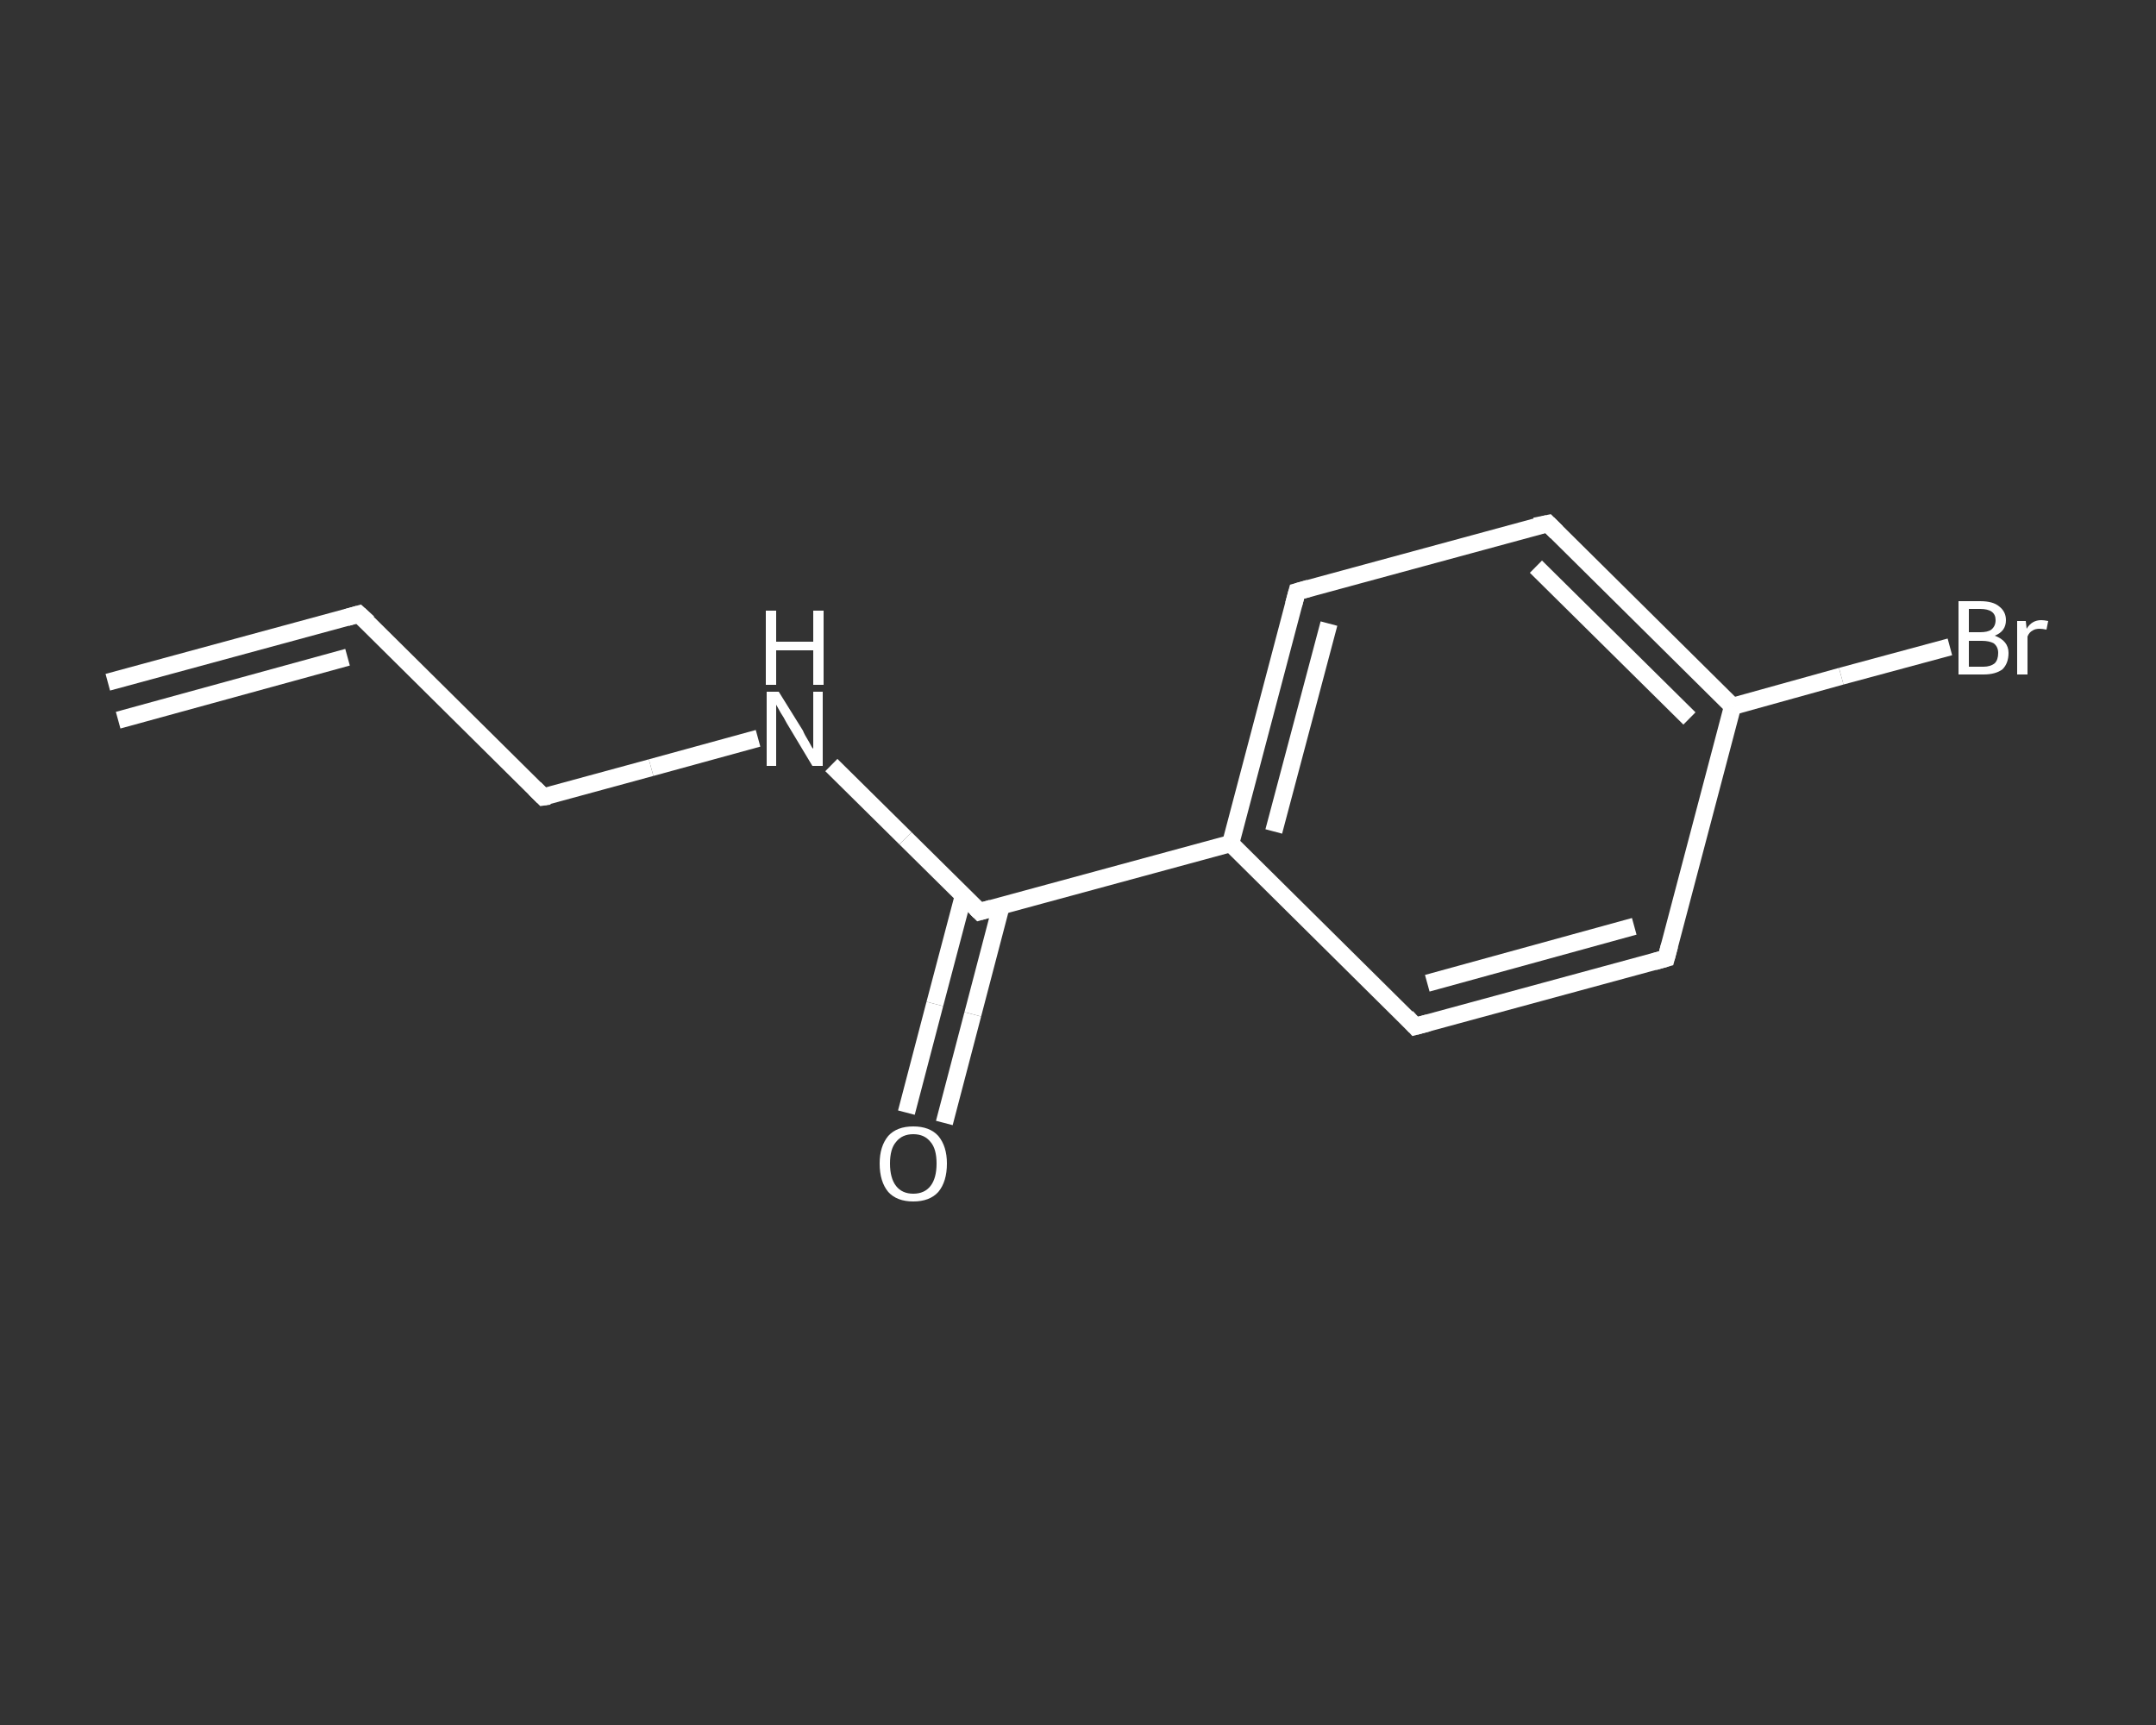 <?xml version='1.0' encoding='iso-8859-1'?>
<svg version='1.1' baseProfile='full'
              xmlns='http://www.w3.org/2000/svg'
                      xmlns:rdkit='http://www.rdkit.org/xml'
                      xmlns:xlink='http://www.w3.org/1999/xlink'
                  xml:space='preserve'
width='250px' height='200px' viewBox='0 0 250 200'>
<rect x="0" y="0" width="250" height="200" fill="#333333" stroke="none"/>
<!-- END OF HEADER -->
<rect style='opacity:1.0;fill:transparent;stroke:none' width='250.0' height='200.0' x='0.0' y='0.0'> </rect>
<path class='bond-0 atom-0 atom-1' d='M 12.5,79.1 L 41.6,71.2' style='fill:none;fill-rule:evenodd;stroke:#FFFFFF;stroke-width:2.0px;stroke-linecap:butt;stroke-linejoin:miter;stroke-opacity:1' />
<path class='bond-0 atom-0 atom-1' d='M 13.7,83.5 L 40.3,76.2' style='fill:none;fill-rule:evenodd;stroke:#FFFFFF;stroke-width:2.0px;stroke-linecap:butt;stroke-linejoin:miter;stroke-opacity:1' />
<path class='bond-1 atom-1 atom-2' d='M 41.6,71.2 L 63.0,92.4' style='fill:none;fill-rule:evenodd;stroke:#FFFFFF;stroke-width:2.0px;stroke-linecap:butt;stroke-linejoin:miter;stroke-opacity:1' />
<path class='bond-2 atom-2 atom-3' d='M 63.0,92.4 L 75.5,89.0' style='fill:none;fill-rule:evenodd;stroke:#FFFFFF;stroke-width:2.0px;stroke-linecap:butt;stroke-linejoin:miter;stroke-opacity:1' />
<path class='bond-2 atom-2 atom-3' d='M 75.5,89.0 L 87.9,85.6' style='fill:none;fill-rule:evenodd;stroke:#FFFFFF;stroke-width:2.0px;stroke-linecap:butt;stroke-linejoin:miter;stroke-opacity:1' />
<path class='bond-3 atom-3 atom-4' d='M 96.4,88.7 L 105.0,97.2' style='fill:none;fill-rule:evenodd;stroke:#FFFFFF;stroke-width:2.0px;stroke-linecap:butt;stroke-linejoin:miter;stroke-opacity:1' />
<path class='bond-3 atom-3 atom-4' d='M 105.0,97.2 L 113.6,105.7' style='fill:none;fill-rule:evenodd;stroke:#FFFFFF;stroke-width:2.0px;stroke-linecap:butt;stroke-linejoin:miter;stroke-opacity:1' />
<path class='bond-4 atom-4 atom-5' d='M 111.7,103.9 L 108.4,116.4' style='fill:none;fill-rule:evenodd;stroke:#FFFFFF;stroke-width:2.0px;stroke-linecap:butt;stroke-linejoin:miter;stroke-opacity:1' />
<path class='bond-4 atom-4 atom-5' d='M 108.4,116.4 L 105.1,129.0' style='fill:none;fill-rule:evenodd;stroke:#FFFFFF;stroke-width:2.0px;stroke-linecap:butt;stroke-linejoin:miter;stroke-opacity:1' />
<path class='bond-4 atom-4 atom-5' d='M 116.1,105.0 L 112.8,117.6' style='fill:none;fill-rule:evenodd;stroke:#FFFFFF;stroke-width:2.0px;stroke-linecap:butt;stroke-linejoin:miter;stroke-opacity:1' />
<path class='bond-4 atom-4 atom-5' d='M 112.8,117.6 L 109.5,130.2' style='fill:none;fill-rule:evenodd;stroke:#FFFFFF;stroke-width:2.0px;stroke-linecap:butt;stroke-linejoin:miter;stroke-opacity:1' />
<path class='bond-5 atom-4 atom-6' d='M 113.6,105.7 L 142.7,97.8' style='fill:none;fill-rule:evenodd;stroke:#FFFFFF;stroke-width:2.0px;stroke-linecap:butt;stroke-linejoin:miter;stroke-opacity:1' />
<path class='bond-6 atom-6 atom-7' d='M 142.7,97.8 L 150.4,68.6' style='fill:none;fill-rule:evenodd;stroke:#FFFFFF;stroke-width:2.0px;stroke-linecap:butt;stroke-linejoin:miter;stroke-opacity:1' />
<path class='bond-6 atom-6 atom-7' d='M 147.7,96.4 L 154.1,72.3' style='fill:none;fill-rule:evenodd;stroke:#FFFFFF;stroke-width:2.0px;stroke-linecap:butt;stroke-linejoin:miter;stroke-opacity:1' />
<path class='bond-7 atom-7 atom-8' d='M 150.4,68.6 L 179.5,60.7' style='fill:none;fill-rule:evenodd;stroke:#FFFFFF;stroke-width:2.0px;stroke-linecap:butt;stroke-linejoin:miter;stroke-opacity:1' />
<path class='bond-8 atom-8 atom-9' d='M 179.5,60.7 L 200.9,81.9' style='fill:none;fill-rule:evenodd;stroke:#FFFFFF;stroke-width:2.0px;stroke-linecap:butt;stroke-linejoin:miter;stroke-opacity:1' />
<path class='bond-8 atom-8 atom-9' d='M 178.1,65.7 L 195.9,83.3' style='fill:none;fill-rule:evenodd;stroke:#FFFFFF;stroke-width:2.0px;stroke-linecap:butt;stroke-linejoin:miter;stroke-opacity:1' />
<path class='bond-9 atom-9 atom-10' d='M 200.9,81.9 L 213.5,78.4' style='fill:none;fill-rule:evenodd;stroke:#FFFFFF;stroke-width:2.0px;stroke-linecap:butt;stroke-linejoin:miter;stroke-opacity:1' />
<path class='bond-9 atom-9 atom-10' d='M 213.5,78.4 L 226.1,75.0' style='fill:none;fill-rule:evenodd;stroke:#FFFFFF;stroke-width:2.0px;stroke-linecap:butt;stroke-linejoin:miter;stroke-opacity:1' />
<path class='bond-10 atom-9 atom-11' d='M 200.9,81.9 L 193.2,111.1' style='fill:none;fill-rule:evenodd;stroke:#FFFFFF;stroke-width:2.0px;stroke-linecap:butt;stroke-linejoin:miter;stroke-opacity:1' />
<path class='bond-11 atom-11 atom-12' d='M 193.2,111.1 L 164.1,119.0' style='fill:none;fill-rule:evenodd;stroke:#FFFFFF;stroke-width:2.0px;stroke-linecap:butt;stroke-linejoin:miter;stroke-opacity:1' />
<path class='bond-11 atom-11 atom-12' d='M 189.5,107.4 L 165.5,114.0' style='fill:none;fill-rule:evenodd;stroke:#FFFFFF;stroke-width:2.0px;stroke-linecap:butt;stroke-linejoin:miter;stroke-opacity:1' />
<path class='bond-12 atom-12 atom-6' d='M 164.1,119.0 L 142.7,97.8' style='fill:none;fill-rule:evenodd;stroke:#FFFFFF;stroke-width:2.0px;stroke-linecap:butt;stroke-linejoin:miter;stroke-opacity:1' />
<path d='M 40.2,71.6 L 41.6,71.2 L 42.7,72.2' style='fill:none;stroke:#FFFFFF;stroke-width:2.0px;stroke-linecap:butt;stroke-linejoin:miter;stroke-opacity:1;' />
<path d='M 62.0,91.4 L 63.0,92.4 L 63.7,92.3' style='fill:none;stroke:#FFFFFF;stroke-width:2.0px;stroke-linecap:butt;stroke-linejoin:miter;stroke-opacity:1;' />
<path d='M 113.2,105.3 L 113.6,105.7 L 115.0,105.3' style='fill:none;stroke:#FFFFFF;stroke-width:2.0px;stroke-linecap:butt;stroke-linejoin:miter;stroke-opacity:1;' />
<path d='M 150.0,70.1 L 150.4,68.6 L 151.8,68.2' style='fill:none;stroke:#FFFFFF;stroke-width:2.0px;stroke-linecap:butt;stroke-linejoin:miter;stroke-opacity:1;' />
<path d='M 178.0,61.0 L 179.5,60.7 L 180.5,61.7' style='fill:none;stroke:#FFFFFF;stroke-width:2.0px;stroke-linecap:butt;stroke-linejoin:miter;stroke-opacity:1;' />
<path d='M 193.6,109.6 L 193.2,111.1 L 191.8,111.5' style='fill:none;stroke:#FFFFFF;stroke-width:2.0px;stroke-linecap:butt;stroke-linejoin:miter;stroke-opacity:1;' />
<path d='M 165.6,118.6 L 164.1,119.0 L 163.1,117.9' style='fill:none;stroke:#FFFFFF;stroke-width:2.0px;stroke-linecap:butt;stroke-linejoin:miter;stroke-opacity:1;' />
<path class='atom-3' d='M 90.3 80.2
L 93.1 84.7
Q 93.3 85.2, 93.8 86.0
Q 94.2 86.8, 94.3 86.8
L 94.3 80.2
L 95.4 80.2
L 95.4 88.8
L 94.2 88.8
L 91.2 83.8
Q 90.9 83.2, 90.5 82.6
Q 90.1 81.9, 90.0 81.7
L 90.0 88.8
L 88.9 88.8
L 88.9 80.2
L 90.3 80.2
' fill='#FFFFFF'/>
<path class='atom-3' d='M 88.8 70.8
L 90.0 70.8
L 90.0 74.4
L 94.3 74.4
L 94.3 70.8
L 95.5 70.8
L 95.5 79.4
L 94.3 79.4
L 94.3 75.4
L 90.0 75.4
L 90.0 79.4
L 88.8 79.4
L 88.8 70.8
' fill='#FFFFFF'/>
<path class='atom-5' d='M 102.0 134.9
Q 102.0 132.9, 103.0 131.7
Q 104.0 130.6, 105.9 130.6
Q 107.8 130.6, 108.8 131.7
Q 109.8 132.9, 109.8 134.9
Q 109.8 137.0, 108.8 138.2
Q 107.8 139.3, 105.9 139.3
Q 104.0 139.3, 103.0 138.2
Q 102.0 137.0, 102.0 134.9
M 105.9 138.4
Q 107.2 138.4, 107.9 137.5
Q 108.6 136.6, 108.6 134.9
Q 108.6 133.2, 107.9 132.4
Q 107.2 131.5, 105.9 131.5
Q 104.6 131.5, 103.9 132.4
Q 103.2 133.2, 103.2 134.9
Q 103.2 136.6, 103.9 137.5
Q 104.6 138.4, 105.9 138.4
' fill='#FFFFFF'/>
<path class='atom-10' d='M 231.3 73.7
Q 232.1 74.0, 232.5 74.5
Q 232.9 75.0, 232.9 75.7
Q 232.9 76.9, 232.2 77.6
Q 231.4 78.2, 230.0 78.2
L 227.1 78.2
L 227.1 69.7
L 229.6 69.7
Q 231.1 69.7, 231.8 70.3
Q 232.6 70.9, 232.6 71.9
Q 232.6 73.2, 231.3 73.7
M 228.3 70.6
L 228.3 73.3
L 229.6 73.3
Q 230.5 73.3, 230.9 73.0
Q 231.4 72.6, 231.4 71.9
Q 231.4 70.6, 229.6 70.6
L 228.3 70.6
M 230.0 77.3
Q 230.8 77.3, 231.3 76.9
Q 231.7 76.5, 231.7 75.7
Q 231.7 75.0, 231.2 74.6
Q 230.7 74.3, 229.8 74.3
L 228.3 74.3
L 228.3 77.3
L 230.0 77.3
' fill='#FFFFFF'/>
<path class='atom-10' d='M 234.9 72.0
L 235.0 72.9
Q 235.6 71.9, 236.7 71.9
Q 237.0 71.9, 237.5 72.0
L 237.3 73.0
Q 236.8 72.9, 236.5 72.9
Q 236.0 72.9, 235.7 73.1
Q 235.3 73.3, 235.1 73.8
L 235.1 78.2
L 233.9 78.2
L 233.9 72.0
L 234.9 72.0
' fill='#FFFFFF'/>
</svg>
